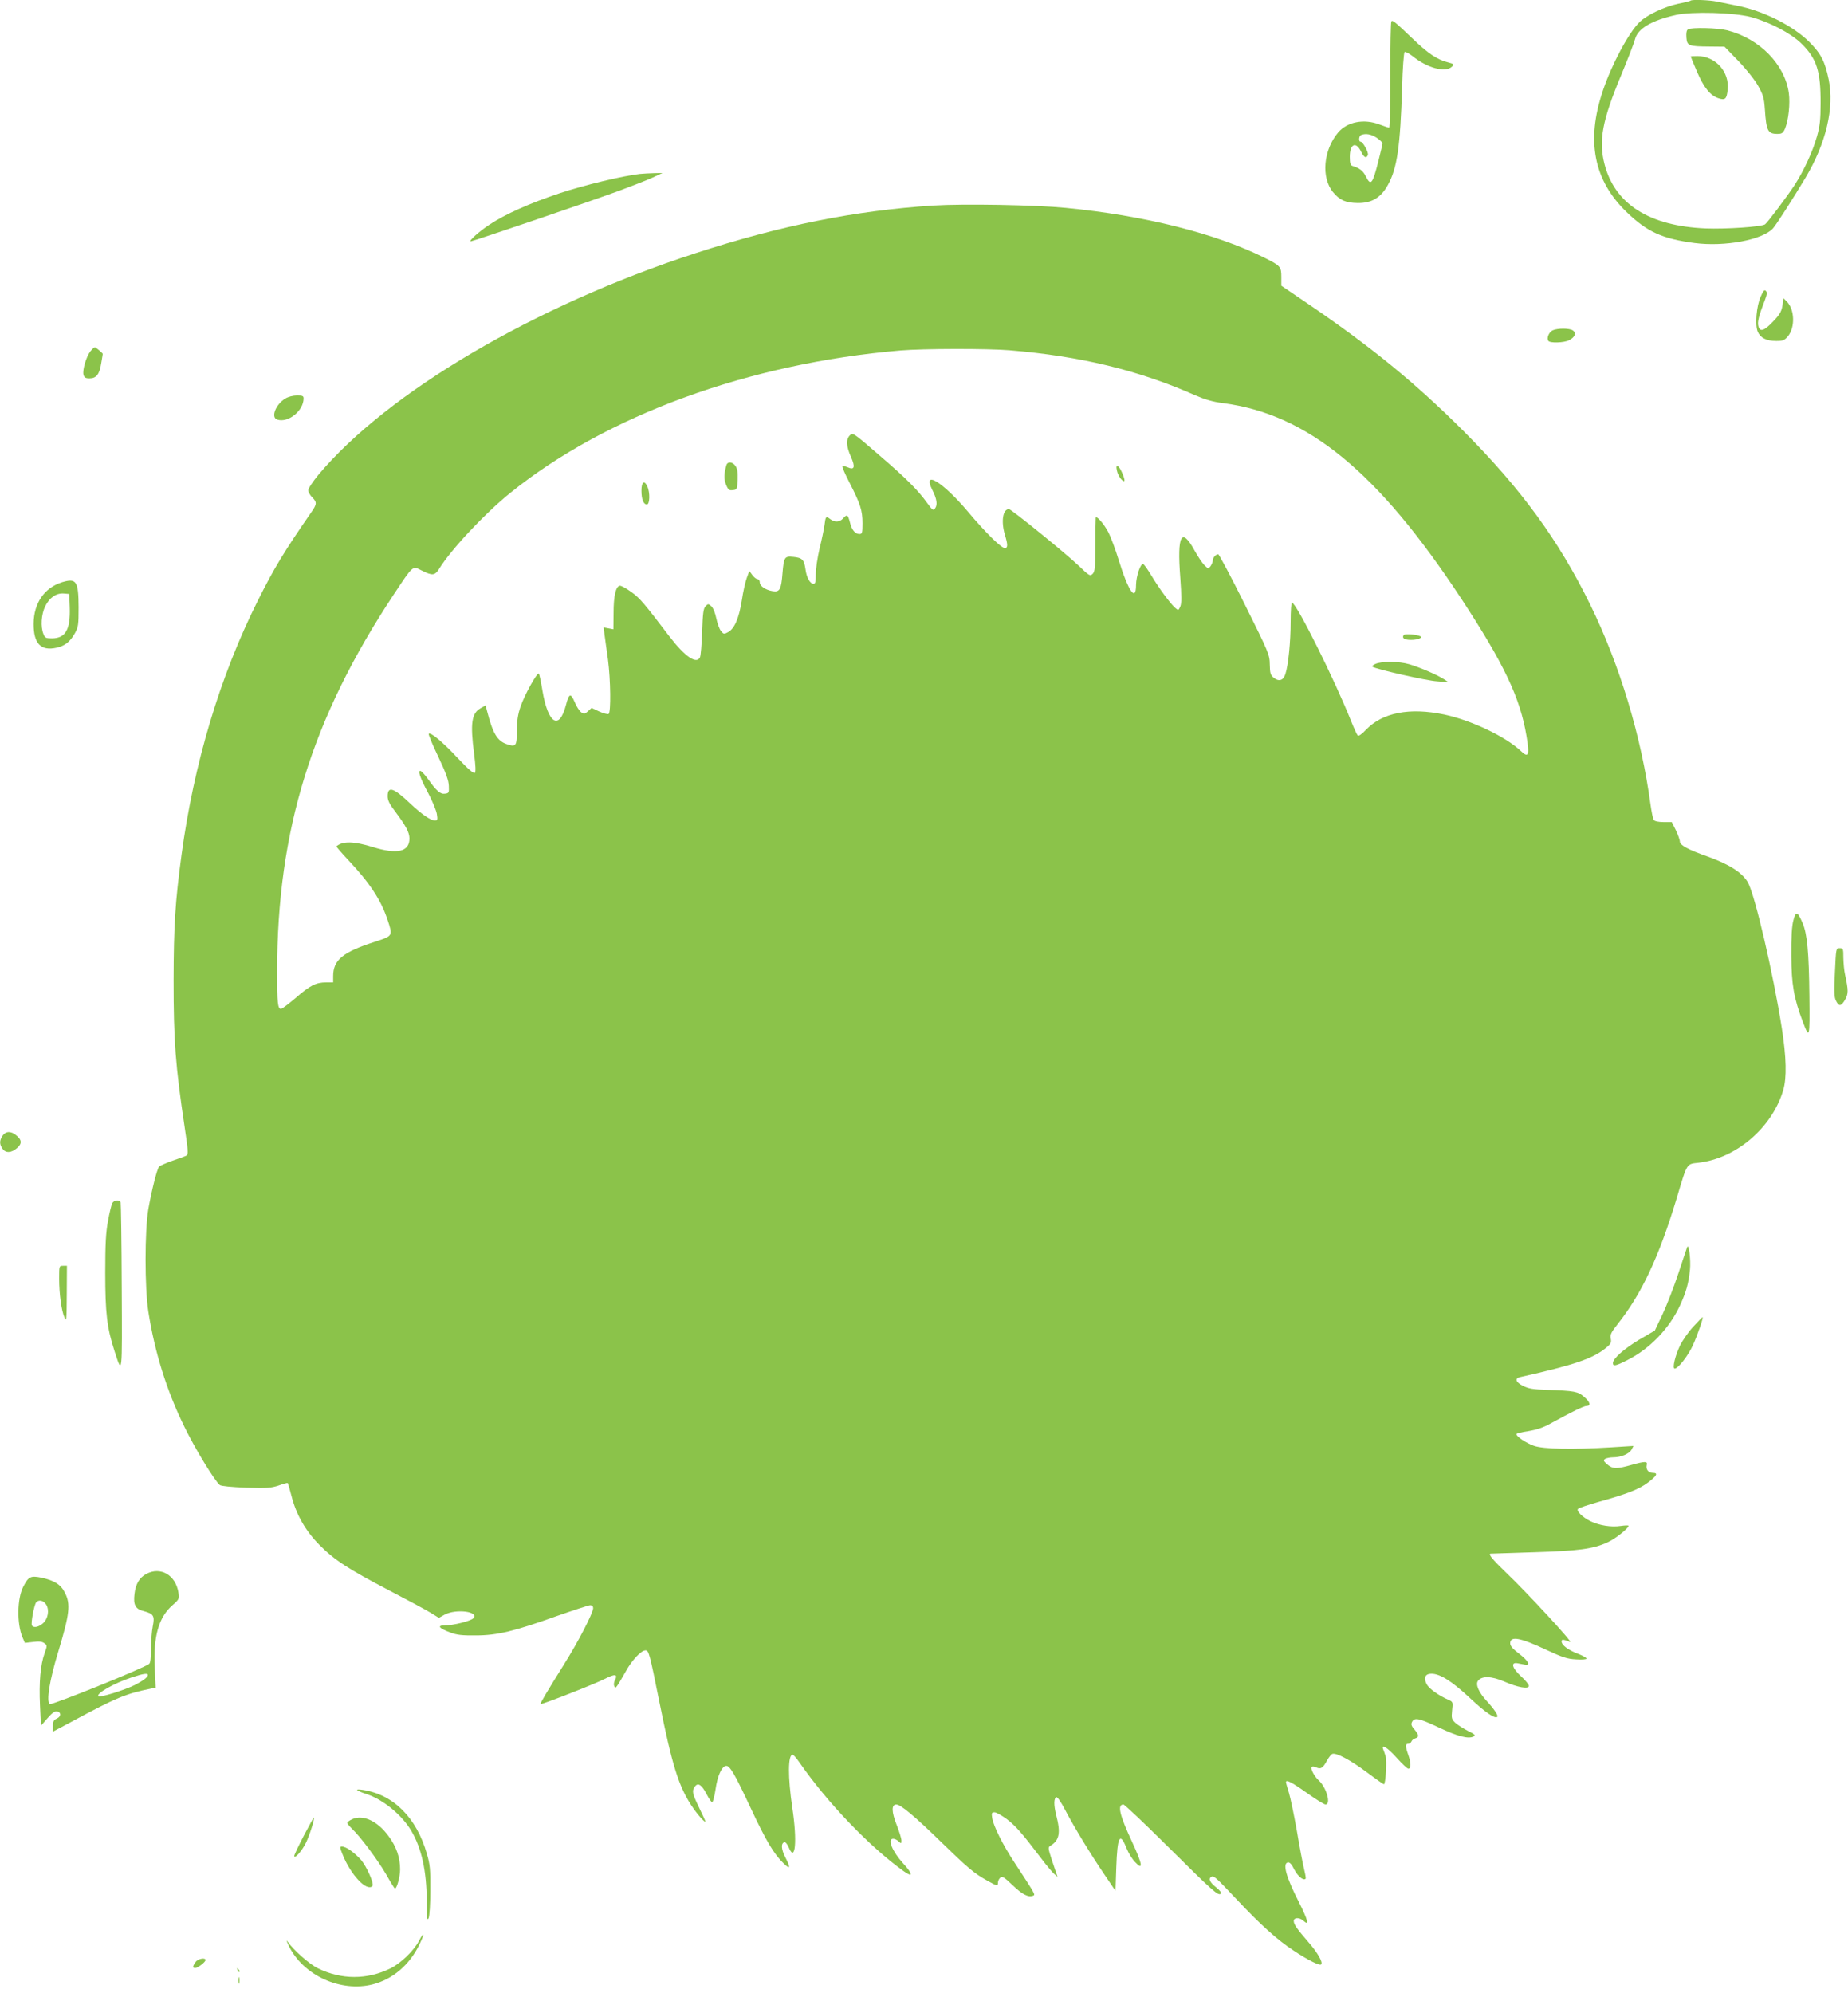 <?xml version="1.0" standalone="no"?>
<!DOCTYPE svg PUBLIC "-//W3C//DTD SVG 20010904//EN"
 "http://www.w3.org/TR/2001/REC-SVG-20010904/DTD/svg10.dtd">
<svg version="1.0" xmlns="http://www.w3.org/2000/svg"
 width="1187pt" height="1280pt" viewBox="0 0 1187 1280"
 preserveAspectRatio="xMidYMid meet">
<g transform="translate(0,1280) scale(0.1,-0.1)"
fill="#8bc34a" stroke="none">
<path d="M10859 12796 c-2 -3 -38 -12 -79 -20 -89 -19 -202 -72 -249 -118 -70
-68 -180 -274 -236 -442 -108 -321 -58 -575 153 -778 131 -127 230 -172 437
-199 194 -25 435 20 503 94 20 22 127 188 210 327 131 220 185 447 148 629
-24 116 -49 166 -125 242 -105 104 -293 199 -466 233 -44 9 -102 21 -128 26
-49 10 -160 14 -168 6z m386 -105 c122 -33 257 -104 325 -170 99 -97 125 -177
124 -386 0 -104 -5 -146 -23 -210 -27 -97 -84 -220 -143 -312 -49 -75 -176
-244 -191 -254 -24 -16 -250 -31 -381 -26 -362 15 -584 156 -650 413 -39 150
-14 281 106 569 43 104 84 209 90 233 17 68 106 121 264 156 103 23 371 15
479 -13z"/>
<path d="M10842 12611 c-9 -5 -12 -23 -10 -52 4 -53 13 -57 149 -58 l96 -1 90
-93 c51 -53 105 -121 126 -159 32 -57 38 -77 43 -149 9 -139 19 -159 80 -159
30 0 37 5 50 35 22 55 33 158 24 227 -26 185 -188 350 -395 403 -63 16 -231
20 -253 6z"/>
<path d="M10860 12437 c0 -2 18 -46 40 -97 44 -103 85 -153 138 -171 43 -14
53 -5 59 54 13 115 -77 216 -194 217 -24 0 -43 -1 -43 -3z"/>
<path d="M8937 12663 c-4 -3 -7 -159 -7 -345 0 -186 -3 -338 -7 -338 -5 0 -32
9 -61 20 -101 39 -208 18 -267 -51 -95 -113 -110 -289 -33 -383 43 -52 82 -69
159 -70 89 -1 149 34 194 117 59 107 79 243 91 625 3 122 11 225 16 228 5 3
27 -8 49 -25 96 -78 214 -110 255 -69 16 15 14 17 -27 28 -70 18 -127 57 -229
155 -111 106 -125 117 -133 108z m-94 -748 c20 -14 37 -30 37 -36 0 -6 -12
-56 -26 -112 -38 -150 -49 -164 -81 -100 -17 35 -41 54 -85 67 -14 4 -18 17
-18 59 0 84 40 101 73 32 18 -37 34 -45 43 -20 6 16 -32 85 -47 85 -14 0 -11
38 4 43 29 12 65 5 100 -18z"/>
<path d="M4110 11683 c-113 -13 -358 -72 -512 -123 -198 -66 -354 -136 -456
-204 -64 -42 -135 -106 -118 -106 13 0 801 268 959 327 81 30 175 67 210 83
l62 29 -55 -1 c-30 -1 -71 -3 -90 -5z"/>
<path d="M5996 11480 c-502 -32 -982 -128 -1531 -307 -1033 -337 -1974 -891
-2421 -1424 -35 -43 -64 -86 -64 -98 0 -11 11 -31 25 -45 32 -32 31 -44 -6
-97 -175 -253 -238 -357 -344 -569 -242 -483 -410 -1045 -489 -1631 -41 -303
-50 -456 -51 -804 0 -392 12 -550 71 -944 22 -145 24 -175 13 -182 -8 -5 -49
-20 -91 -34 -42 -15 -81 -32 -86 -38 -14 -16 -47 -150 -69 -272 -24 -140 -24
-506 0 -660 41 -261 118 -508 232 -740 67 -138 193 -345 227 -373 9 -7 72 -13
169 -17 134 -4 161 -2 209 14 30 11 56 18 58 16 2 -2 13 -39 24 -82 30 -119
89 -223 177 -313 99 -100 185 -156 449 -294 119 -62 240 -127 269 -145 l52
-32 38 21 c72 38 220 20 184 -23 -14 -18 -131 -47 -187 -47 -49 0 -33 -19 38
-45 41 -16 77 -20 163 -19 139 0 249 27 520 124 109 38 206 70 216 70 12 0 19
-7 19 -18 0 -32 -96 -217 -189 -365 -109 -174 -153 -249 -149 -252 6 -5 354
131 415 163 63 32 83 30 63 -9 -6 -11 -9 -28 -5 -37 6 -15 8 -15 21 3 8 11 32
52 54 91 39 71 98 134 126 134 21 0 26 -16 89 -330 81 -403 123 -539 205 -665
37 -56 90 -117 90 -102 0 3 -18 43 -40 88 -44 91 -47 106 -26 135 20 27 44 10
76 -52 14 -27 29 -49 34 -49 6 0 15 37 22 82 12 85 39 146 66 151 25 5 56 -49
161 -273 96 -206 149 -295 211 -354 42 -41 46 -29 10 40 -26 52 -29 89 -6 97
7 2 19 -12 28 -33 42 -102 56 38 23 255 -29 197 -28 340 2 340 5 0 24 -21 42
-47 179 -259 453 -545 671 -701 63 -45 61 -20 -4 51 -69 76 -102 157 -63 157
9 0 25 -7 35 -17 17 -15 18 -15 18 6 0 12 -14 58 -31 101 -33 83 -34 130 -2
130 28 0 117 -74 286 -239 177 -172 214 -203 298 -250 65 -36 69 -37 69 -12 0
10 7 24 15 31 13 11 25 3 79 -48 62 -60 101 -80 131 -68 17 6 18 4 -118 212
-76 115 -135 234 -144 287 -5 32 -3 37 15 37 11 0 46 -20 79 -44 57 -43 100
-93 220 -251 33 -44 71 -89 83 -100 l23 -20 -7 20 c-4 11 -18 54 -32 95 -22
69 -23 76 -7 85 58 35 67 83 37 197 -16 65 -16 109 2 115 6 2 31 -34 54 -79
58 -111 166 -289 254 -418 l71 -105 5 150 c7 201 23 232 66 124 12 -30 36 -70
55 -89 54 -58 48 -15 -20 131 -80 172 -96 239 -55 239 7 0 134 -120 281 -266
289 -287 328 -323 344 -307 6 6 -5 21 -31 42 -39 31 -50 54 -30 66 16 10 30
-3 159 -140 156 -166 264 -264 371 -334 92 -61 167 -98 176 -88 13 13 -22 74
-81 142 -76 88 -95 115 -95 137 0 23 37 24 62 1 39 -35 30 3 -29 120 -83 163
-106 248 -71 255 12 2 25 -12 42 -47 23 -43 58 -72 72 -58 3 3 -2 31 -10 63
-8 33 -29 142 -46 244 -18 102 -41 212 -51 245 -10 33 -19 63 -19 68 0 19 36
1 133 -68 58 -41 112 -75 121 -75 37 0 6 110 -44 155 -27 25 -53 72 -45 85 3
6 15 5 30 -2 29 -13 43 -4 70 47 11 19 25 37 33 40 25 9 115 -39 220 -117 57
-43 107 -78 111 -78 11 0 20 149 11 180 -4 14 -11 33 -15 43 -16 40 27 13 86
-53 34 -38 68 -70 75 -70 18 0 18 37 -1 90 -19 54 -19 70 0 70 9 0 18 7 21 15
3 8 14 17 25 20 25 8 24 21 -6 57 -20 23 -23 33 -15 49 16 30 45 23 173 -37
118 -56 189 -75 222 -57 14 8 8 14 -37 36 -29 15 -65 38 -80 51 -24 23 -26 30
-21 80 6 53 5 56 -23 68 -64 28 -125 72 -140 100 -22 42 -10 68 30 68 56 0
131 -48 245 -154 102 -96 163 -137 178 -123 8 8 -20 50 -68 102 -51 55 -73
106 -56 129 24 33 87 31 168 -4 86 -38 159 -51 159 -28 0 8 -22 36 -50 61 -58
53 -69 93 -22 84 15 -3 36 -7 47 -9 38 -6 21 25 -37 70 -41 31 -58 50 -58 67
0 49 63 38 235 -43 101 -47 131 -57 188 -60 39 -3 67 0 67 5 0 6 -26 20 -57
32 -62 24 -103 55 -103 79 0 14 12 13 55 -4 25 -10 -277 318 -414 448 -85 82
-112 115 -98 119 1 0 126 4 277 9 292 9 382 21 476 64 49 22 134 90 134 106 0
4 -23 3 -51 -1 -60 -9 -136 3 -194 31 -51 25 -93 67 -79 79 5 6 66 26 136 46
180 50 256 80 313 123 58 44 67 62 31 62 -28 0 -46 23 -39 51 7 25 -13 24
-102 -1 -91 -26 -118 -25 -152 5 -24 21 -26 26 -13 35 8 5 32 10 53 10 50 0
102 23 117 50 l12 23 -143 -9 c-246 -15 -436 -12 -497 10 -49 17 -112 59 -112
75 0 4 34 13 76 19 54 9 97 23 143 49 138 76 214 113 232 113 29 0 23 25 -16
58 -39 35 -63 39 -235 45 -93 3 -123 8 -158 26 -46 23 -55 48 -19 56 353 79
472 120 556 191 28 23 32 32 27 57 -5 24 2 39 43 91 156 196 267 434 381 811
68 229 62 218 139 227 242 27 474 225 545 467 23 78 20 210 -9 396 -55 351
-174 863 -219 939 -37 63 -121 116 -264 167 -117 41 -172 71 -172 93 0 12 -12
45 -26 74 l-26 52 -53 0 c-30 0 -57 5 -62 13 -6 6 -15 53 -22 102 -59 435
-196 891 -386 1280 -204 416 -445 746 -819 1121 -308 307 -594 541 -1004 819
l-162 110 0 56 c0 66 -5 72 -109 124 -313 156 -770 271 -1276 320 -194 19
-658 27 -849 15z m491 -930 c449 -37 828 -128 1188 -288 65 -28 115 -43 180
-51 544 -71 995 -441 1531 -1256 274 -418 378 -636 419 -883 21 -124 13 -143
-37 -95 -97 92 -320 198 -493 234 -222 46 -395 12 -501 -98 -27 -29 -48 -43
-53 -37 -5 5 -23 44 -40 86 -106 268 -355 768 -383 768 -4 0 -8 -55 -8 -122 0
-132 -15 -281 -34 -338 -13 -41 -42 -50 -76 -22 -19 16 -23 28 -24 84 -1 64
-6 75 -161 387 -88 177 -165 321 -170 321 -16 0 -35 -22 -35 -40 0 -9 -7 -25
-14 -36 -15 -19 -15 -18 -40 6 -14 14 -42 56 -63 94 -84 153 -113 101 -92
-172 9 -125 9 -168 0 -188 -12 -26 -12 -26 -33 -8 -34 31 -105 128 -151 205
-24 40 -48 74 -54 76 -17 6 -45 -77 -46 -134 0 -112 -49 -42 -112 162 -20 66
-50 145 -65 175 -28 54 -78 112 -82 94 -1 -5 -2 -84 -2 -176 -1 -143 -3 -170
-18 -184 -16 -16 -21 -13 -90 53 -80 77 -433 363 -447 363 -40 0 -52 -79 -26
-166 19 -63 19 -84 -1 -84 -23 0 -123 98 -237 234 -161 191 -296 273 -228 138
28 -55 34 -94 18 -116 -13 -17 -16 -15 -49 30 -61 85 -134 159 -309 309 -165
143 -170 147 -189 130 -27 -25 -25 -71 6 -140 29 -66 22 -86 -22 -66 -15 6
-29 9 -33 6 -3 -4 18 -52 47 -108 68 -133 82 -175 82 -258 0 -61 -2 -69 -19
-69 -29 0 -50 26 -62 76 -13 49 -18 53 -44 24 -21 -24 -54 -26 -81 -5 -29 22
-31 19 -38 -37 -4 -28 -18 -97 -32 -152 -13 -56 -24 -129 -24 -163 0 -48 -3
-63 -14 -63 -23 0 -45 40 -52 92 -9 63 -20 75 -77 81 -58 6 -62 0 -71 -106 -8
-104 -18 -121 -63 -114 -47 8 -83 33 -83 57 0 11 -6 20 -14 20 -8 0 -23 12
-34 27 l-19 26 -16 -44 c-9 -24 -24 -89 -32 -144 -18 -114 -47 -183 -88 -205
-26 -14 -29 -14 -46 7 -10 12 -23 48 -30 81 -7 35 -20 67 -32 78 -19 17 -21
17 -37 0 -14 -14 -18 -43 -22 -164 -3 -81 -9 -155 -14 -164 -22 -47 -98 6
-196 134 -164 215 -188 244 -244 285 -33 24 -66 42 -75 41 -26 -5 -40 -66 -40
-177 l-1 -103 -31 6 -32 6 6 -47 c4 -27 13 -97 22 -158 17 -131 20 -341 4
-351 -6 -3 -33 4 -60 16 l-49 23 -23 -21 c-21 -19 -25 -20 -44 -7 -11 8 -30
37 -42 66 -26 60 -36 56 -56 -20 -43 -165 -115 -121 -151 94 -9 55 -19 103
-23 108 -10 11 -92 -136 -118 -213 -16 -47 -23 -89 -23 -153 0 -99 -6 -107
-64 -87 -61 20 -90 68 -126 207 l-11 42 -32 -18 c-58 -32 -67 -98 -42 -291 10
-78 12 -117 5 -124 -7 -7 -41 22 -109 94 -96 103 -175 169 -187 157 -4 -3 24
-70 61 -147 50 -106 67 -153 68 -188 2 -44 0 -47 -25 -50 -30 -4 -54 17 -111
97 -18 25 -38 46 -45 49 -21 7 -4 -45 49 -143 26 -50 51 -110 55 -133 6 -38 4
-42 -13 -42 -27 0 -86 41 -158 109 -107 102 -145 114 -145 47 0 -27 12 -51 51
-102 66 -88 89 -131 89 -170 0 -85 -78 -103 -234 -55 -122 38 -195 40 -235 5
-2 -2 31 -40 73 -85 140 -148 213 -259 255 -386 35 -105 36 -104 -81 -142
-209 -68 -268 -117 -268 -222 l0 -39 -45 0 c-65 0 -103 -19 -195 -99 -46 -39
-88 -71 -95 -71 -21 0 -25 36 -25 240 0 905 222 1625 748 2420 129 194 120
186 182 155 67 -34 84 -32 111 12 78 126 296 358 459 489 619 498 1530 830
2505 913 146 12 554 13 702 1z"/>
<path d="M4666 9813 c-16 -55 -17 -92 -2 -127 13 -32 20 -37 43 -34 27 3 28 5
31 66 2 46 -2 71 -13 88 -18 28 -51 32 -59 7z"/>
<path d="M7174 9778 c6 -31 31 -68 46 -68 13 0 -24 89 -39 95 -11 4 -12 -2 -7
-27z"/>
<path d="M4120 9649 c0 -56 13 -89 35 -89 19 0 21 77 3 115 -19 43 -38 31 -38
-26z"/>
<path d="M9016 8721 c-13 -20 5 -31 47 -31 42 0 76 13 61 23 -21 12 -102 18
-108 8z"/>
<path d="M8835 8536 c-17 -7 -25 -15 -18 -19 26 -16 345 -89 413 -93 l75 -6
-31 20 c-43 28 -157 77 -223 96 -65 19 -174 20 -216 2z"/>
<path d="M11309 10894 c-27 -60 -37 -180 -19 -224 17 -40 56 -60 119 -60 42 0
53 4 75 30 47 57 44 172 -7 223 l-22 22 -3 -25 c-6 -57 -15 -75 -64 -126 -57
-60 -84 -68 -94 -28 -7 26 3 66 42 166 14 37 16 50 6 60 -9 9 -17 0 -33 -38z"/>
<path d="M9972 10678 c-23 -12 -39 -49 -27 -67 9 -16 102 -13 134 4 37 19 47
46 25 62 -21 16 -100 16 -132 1z"/>
<path d="M581 10544 c-27 -34 -52 -120 -45 -150 5 -19 13 -24 39 -24 44 0 64
26 75 96 6 33 10 60 10 61 0 5 -45 43 -51 43 -4 0 -17 -12 -28 -26z"/>
<path d="M1832 10240 c-62 -38 -94 -122 -51 -135 70 -23 169 57 169 136 0 16
-7 19 -42 19 -25 0 -57 -8 -76 -20z"/>
<path d="M400 9061 c-114 -35 -183 -134 -184 -266 -1 -129 46 -178 148 -155
53 12 86 38 116 91 23 41 25 54 25 169 -1 167 -14 188 -105 161z m48 -161 c5
-144 -27 -200 -115 -200 -38 0 -45 3 -54 28 -19 47 -14 125 11 177 27 56 71
87 120 83 l35 -3 3 -85z"/>
<path d="M11519 6888 c-10 -36 -14 -110 -13 -228 1 -184 16 -270 73 -421 44
-116 46 -109 43 163 -3 283 -14 400 -44 470 -32 75 -44 78 -59 16z"/>
<path d="M11786 6556 c-6 -120 -5 -161 6 -182 19 -40 33 -39 58 3 23 39 23 61
1 163 -6 25 -10 73 -11 108 0 58 -1 62 -24 62 -23 0 -23 -1 -30 -154z"/>
<path d="M16 5505 c-20 -31 -20 -54 0 -83 20 -29 55 -28 92 3 35 29 33 55 -6
85 -34 27 -66 25 -86 -5z"/>
<path d="M721 5072 c-5 -10 -18 -61 -27 -113 -14 -73 -18 -147 -18 -334 0
-259 11 -353 60 -504 50 -155 49 -162 46 412 -1 293 -5 538 -7 545 -7 18 -43
15 -54 -6z"/>
<path d="M10837 4790 c-3 -8 -29 -85 -57 -170 -28 -85 -74 -203 -101 -261
l-50 -105 -101 -59 c-98 -59 -168 -121 -168 -150 0 -22 18 -19 92 19 146 73
273 206 341 356 38 84 53 137 62 225 6 63 -7 171 -18 145z"/>
<path d="M380 4588 c0 -100 15 -206 34 -250 13 -30 14 -17 15 150 l1 182 -25
0 c-25 0 -25 -1 -25 -82z"/>
<path d="M10877 4280 c-31 -33 -69 -88 -86 -122 -31 -65 -51 -148 -34 -148 22
0 85 81 117 150 31 69 69 180 62 180 -2 0 -29 -27 -59 -60z"/>
<path d="M940 2691 c-44 -23 -69 -65 -76 -128 -9 -71 6 -98 59 -111 64 -17 72
-30 58 -99 -6 -31 -11 -96 -11 -143 0 -58 -4 -91 -12 -97 -36 -28 -625 -266
-638 -258 -24 15 -2 153 55 339 72 239 80 303 42 376 -26 53 -68 79 -151 97
-70 14 -83 7 -117 -59 -39 -76 -41 -236 -5 -323 l16 -37 52 6 c39 5 58 3 73
-8 19 -14 19 -15 1 -66 -26 -73 -36 -183 -29 -334 l6 -130 42 48 c28 33 48 47
61 44 28 -5 28 -33 -1 -46 -20 -9 -25 -19 -25 -48 l0 -36 128 68 c278 150 341
176 505 209 l27 5 -6 128 c-10 201 25 325 115 403 42 37 43 40 37 81 -18 112
-115 168 -206 119z m-644 -196 c23 -35 13 -93 -21 -122 -27 -24 -60 -30 -70
-13 -8 13 14 131 27 148 17 20 46 14 64 -13z m654 -453 c0 -14 -32 -38 -85
-65 -65 -32 -224 -82 -233 -72 -17 17 100 84 213 121 75 25 105 29 105 16z"/>
<path d="M2295 1302 c6 -5 33 -17 62 -26 105 -35 226 -134 286 -237 65 -111
97 -256 98 -447 0 -111 2 -132 12 -112 6 15 11 87 11 180 1 132 -2 166 -22
233 -67 234 -215 381 -412 411 -28 4 -41 3 -35 -2z"/>
<path d="M1952 1011 c-34 -65 -62 -124 -62 -131 0 -24 50 32 76 86 23 48 57
154 50 161 -1 1 -30 -51 -64 -116z"/>
<path d="M2263 1116 c-18 -8 -33 -19 -33 -24 0 -4 14 -21 31 -38 53 -49 165
-200 220 -294 28 -50 53 -90 56 -90 12 0 33 76 33 123 0 77 -24 147 -75 215
-70 96 -163 139 -232 108z"/>
<path d="M2200 890 c52 -131 155 -241 192 -204 13 13 -36 125 -73 168 -43 48
-96 86 -123 86 -14 0 -14 -5 4 -50z"/>
<path d="M2690 332 c-34 -63 -116 -142 -183 -175 -150 -73 -313 -73 -465 1
-54 26 -158 118 -195 172 -10 14 -6 2 7 -26 92 -191 334 -302 541 -249 127 33
233 123 296 250 37 75 36 97 -1 27z"/>
<path d="M1256 198 c-20 -28 -20 -38 -2 -38 16 0 66 38 66 51 0 18 -49 9 -64
-13z"/>
<path d="M1526 147 c3 -10 9 -15 12 -12 3 3 0 11 -7 18 -10 9 -11 8 -5 -6z"/>
<path d="M1532 80 c0 -19 2 -27 5 -17 2 9 2 25 0 35 -3 9 -5 1 -5 -18z"/>
</g>
</svg>
